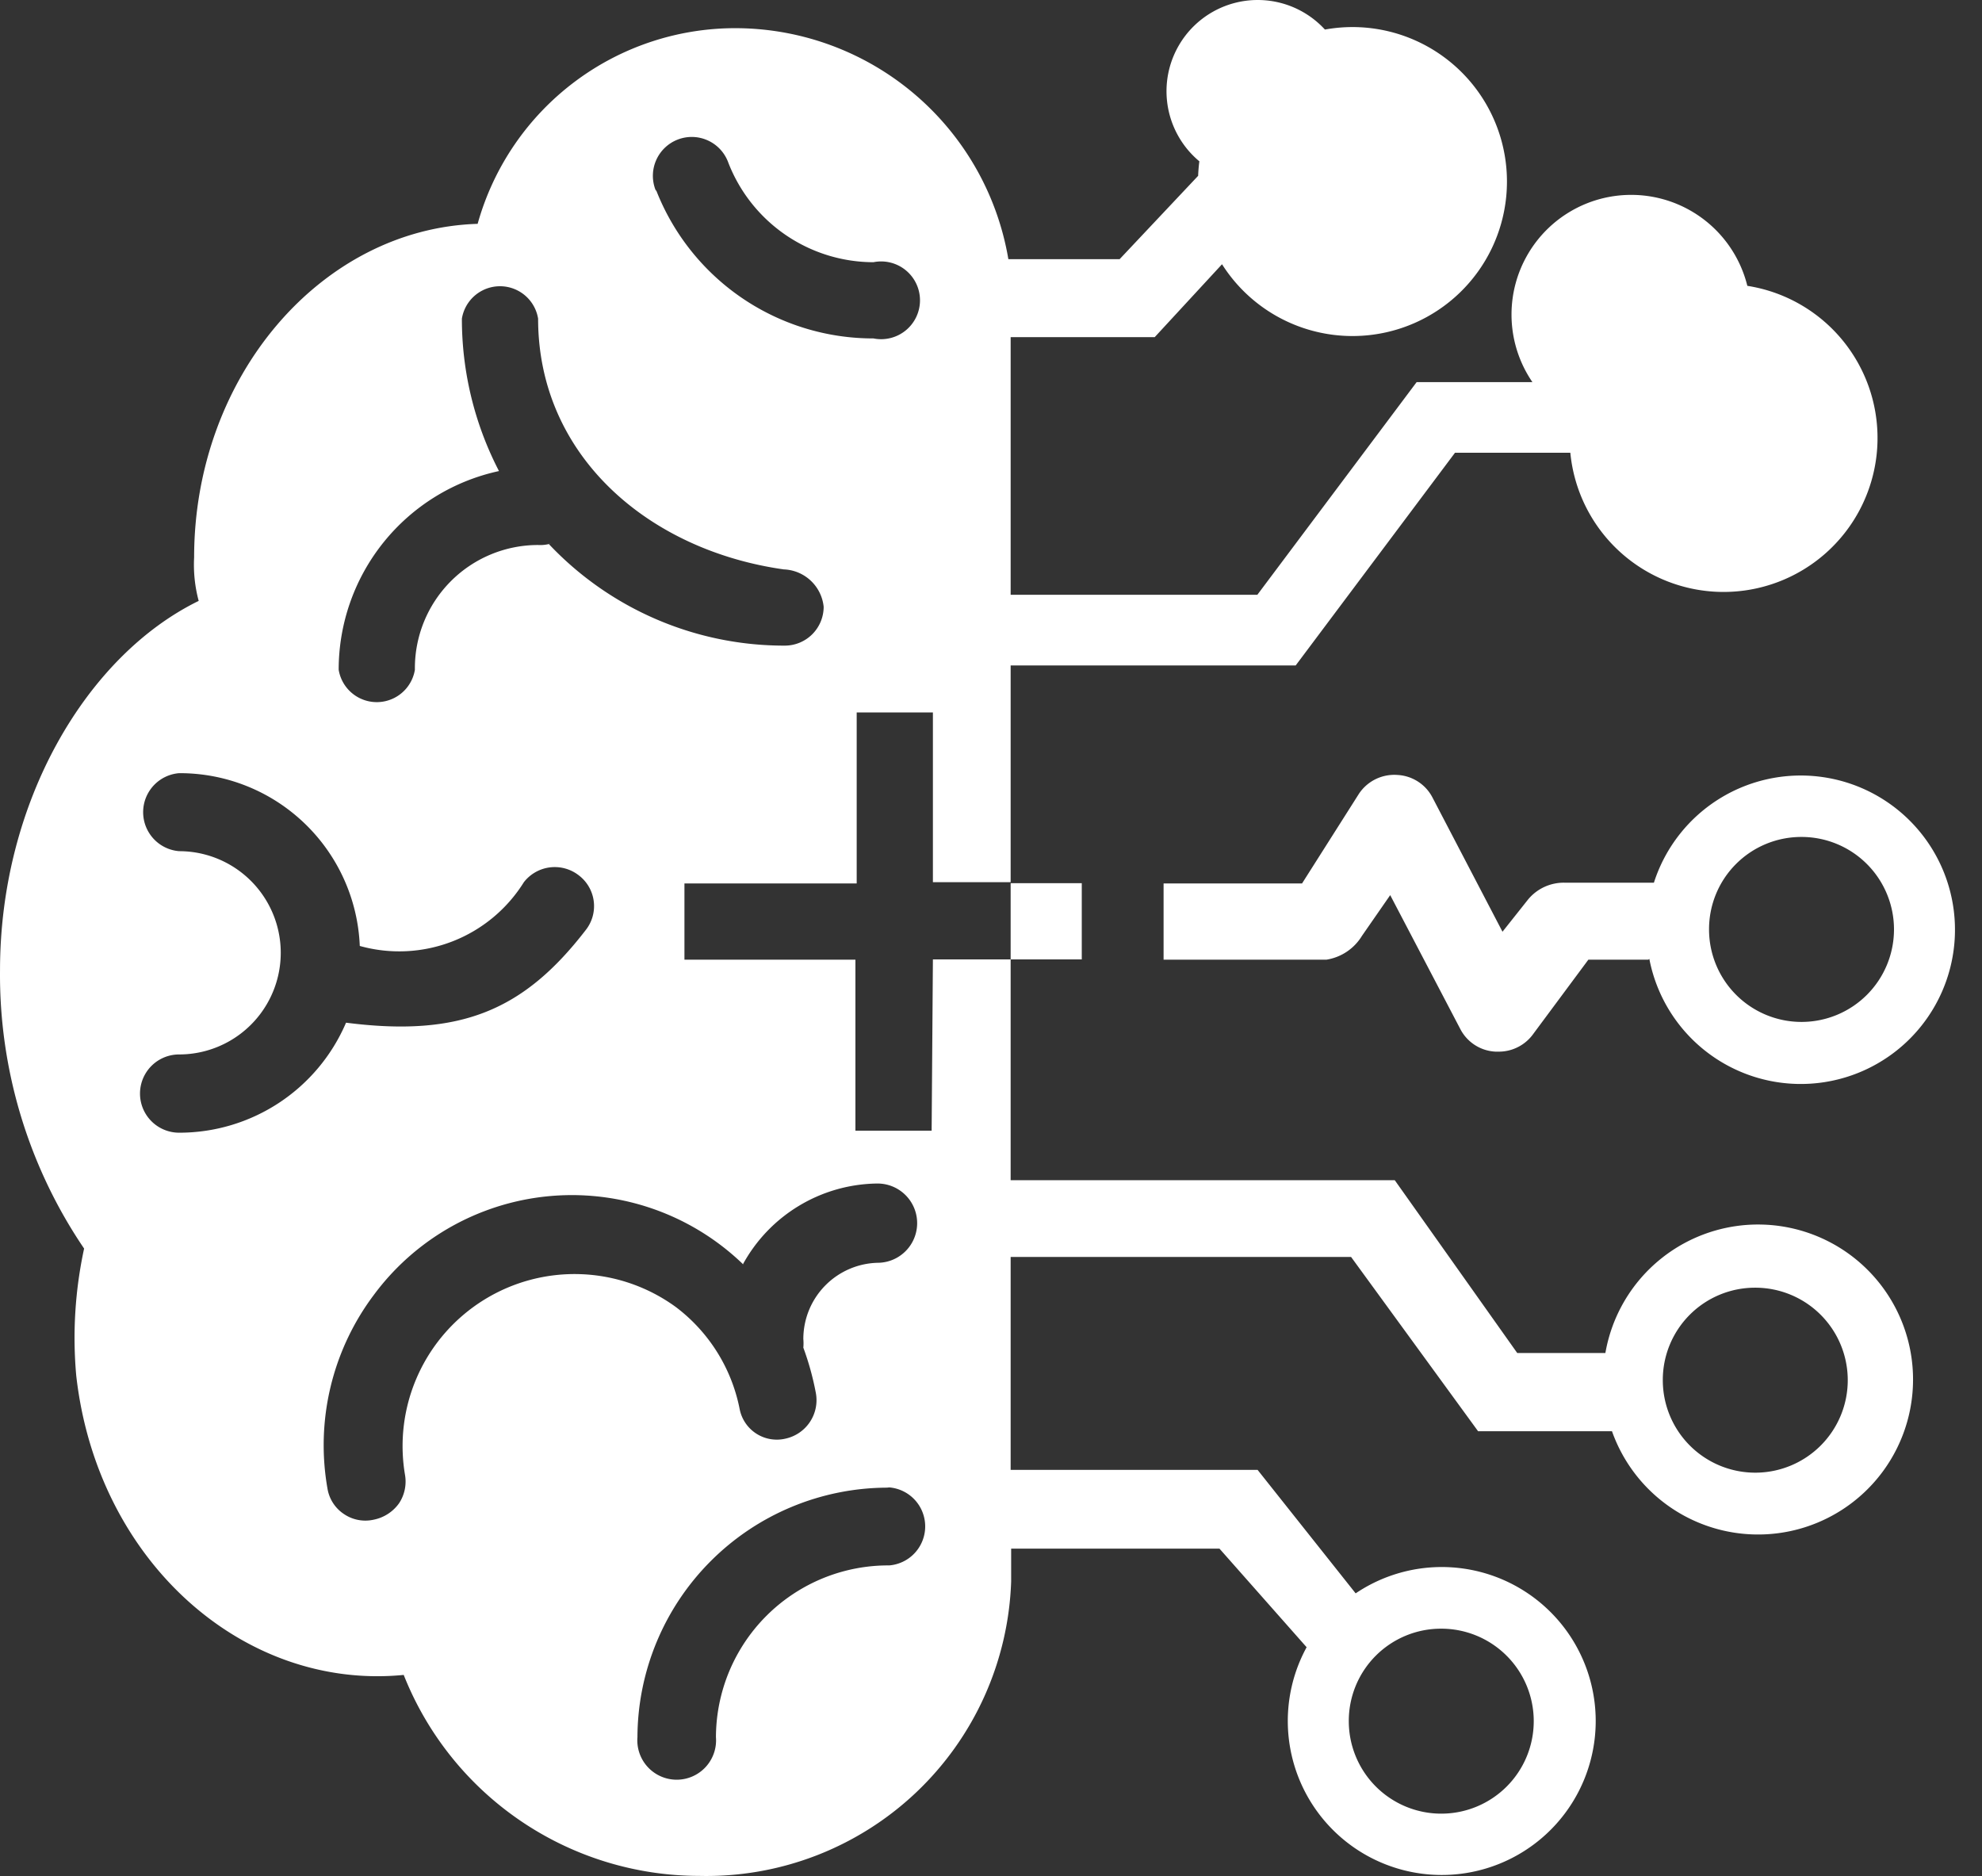 <?xml version="1.0" standalone="no"?><!DOCTYPE svg PUBLIC "-//W3C//DTD SVG 1.1//EN" "http://www.w3.org/Graphics/SVG/1.1/DTD/svg11.dtd"><svg t="1684378607235" class="icon" viewBox="0 0 1082 1024" version="1.1" xmlns="http://www.w3.org/2000/svg" p-id="2696" xmlns:xlink="http://www.w3.org/1999/xlink" width="211.328" height="200"><rect x="0" y="0" width="1082" height="1024" fill="#333333" stroke="none"/><path d="M196.398 516.064a98.332 98.332 0 0 0-98.609-94.033 21.358 21.358 0 0 0 0 42.578 55.476 55.476 0 1 1 0 110.953 21.358 21.358 0 0 0 0 42.717 99.026 99.026 0 0 0 91.12-60.053c62.55 8.044 97.084-6.796 130.786-50.484a21.081 21.081 0 0 0-3.745-29.957 21.358 21.358 0 0 0-29.957 3.745 80.164 80.164 0 0 1-89.595 34.811z m209.285 174.057a134.53 134.53 0 0 0-201.657 16.782 136.472 136.472 0 0 0-25.242 105.683 20.665 20.665 0 0 0 9.015 13.869 20.804 20.804 0 0 0 16.227 3.051 22.329 22.329 0 0 0 13.869-9.015 21.497 21.497 0 0 0 3.19-15.533 93.894 93.894 0 0 1 147.845-91.536 91.952 91.952 0 0 1 34.811 55.476 20.665 20.665 0 0 0 25.103 16.366 21.497 21.497 0 0 0 16.504-25.103 154.086 154.086 0 0 0-6.796-24.548 26.767 26.767 0 0 0 0-4.716 41.607 41.607 0 0 1 40.498-41.607 21.636 21.636 0 1 0 0-43.272 84.74 84.74 0 0 0-73.645 44.381z m103.602-166.429h42.44v120.523H761.426l66.849 94.31h48.126a84.602 84.602 0 1 1 3.606 42.717h-73.09l-69.346-95.142h-185.846v116.223h134.808l53.535 67.404a84.047 84.047 0 1 1-26.767 29.403L665.729 845.317h-113.727v17.891a166.429 166.429 0 0 1-170.313 160.743 173.641 173.641 0 0 1-161.298-109.705C132.878 922.846 52.992 852.113 41.619 750.868a230.227 230.227 0 0 1 4.299-69.346A266.01 266.01 0 0 1 0.012 529.656c0-91.814 47.155-171.7 108.457-201.657a76.003 76.003 0 0 1-2.496-23.716c0-98.609 69.346-179.466 154.779-182.102A146.042 146.042 0 0 1 403.464 15.389a151.312 151.312 0 0 1 147.013 126.07h60.747l42.856-45.491a84.324 84.324 0 1 1 13.037 48.265l-36.753 39.804h-78.638v140.633h134.669L773.354 208.586h87.792v4.022a84.047 84.047 0 1 1-3.883 34.534h-62.966L707.337 363.226H551.725v118.304h-42.44V388.884h-41.607v93.339h-94.033v41.607h93.339v93.339h41.607z m42.44-41.607h38.834v41.607h-38.834zM299.585 296.932a176.554 176.554 0 0 0 129.122 55.476 21.22 21.22 0 0 0 20.942-21.22 22.745 22.745 0 0 0-21.775-20.388c-73.645-10.402-134.114-61.856-134.114-136.888a21.081 21.081 0 0 0-41.607 0 180.299 180.299 0 0 0 20.249 83.215 110.953 110.953 0 0 0-87.514 108.457 21.081 21.081 0 0 0 41.607 0 67.265 67.265 0 0 1 67.265-68.097 20.665 20.665 0 0 0 7.073-0.832z m600.256 226.899h-32.731l-29.957 40.359a23.161 23.161 0 0 1-19.139 9.847h-1.526a22.884 22.884 0 0 1-19.139-12.066l-38.417-73.368-15.395 22.191a27.738 27.738 0 0 1-19.417 13.037H635.217v-41.607h75.587l31.067-48.958a23.161 23.161 0 0 1 20.942-10.263 22.884 22.884 0 0 1 19.139 12.205l38.279 73.368 13.869-17.475a25.242 25.242 0 0 1 19.972-9.292h48.819a84.186 84.186 0 1 1-2.496 41.607z m-9.986-286.813a65.324 65.324 0 1 1 1.248 0z m17.891 516.347a50.484 50.484 0 1 0 50.345-50.484 50.345 50.345 0 0 0-50.345 50.484z m25.242-246.177a50.484 50.484 0 1 0 50.345-50.345 50.345 50.345 0 0 0-50.345 50.345zM736.323 939.489a50.484 50.484 0 1 0 50.345-50.484 50.345 50.345 0 0 0-50.345 50.484zM685.84 99.574a49.79 49.79 0 1 1 1.526 0z m-327.727 4.022a127.18 127.18 0 0 0 118.72 81.134 21.22 21.22 0 1 0 0-41.607 85.156 85.156 0 0 1-79.193-54.228 21.22 21.22 0 1 0-39.527 15.395z m126.07 708.435a136.75 136.75 0 0 0-136.195 136.195 21.497 21.497 0 1 0 42.856 0A94.033 94.033 0 0 1 485.431 854.471a21.358 21.358 0 0 0 0-42.578z" fill="#ffffff" p-id="2697"></path></svg>